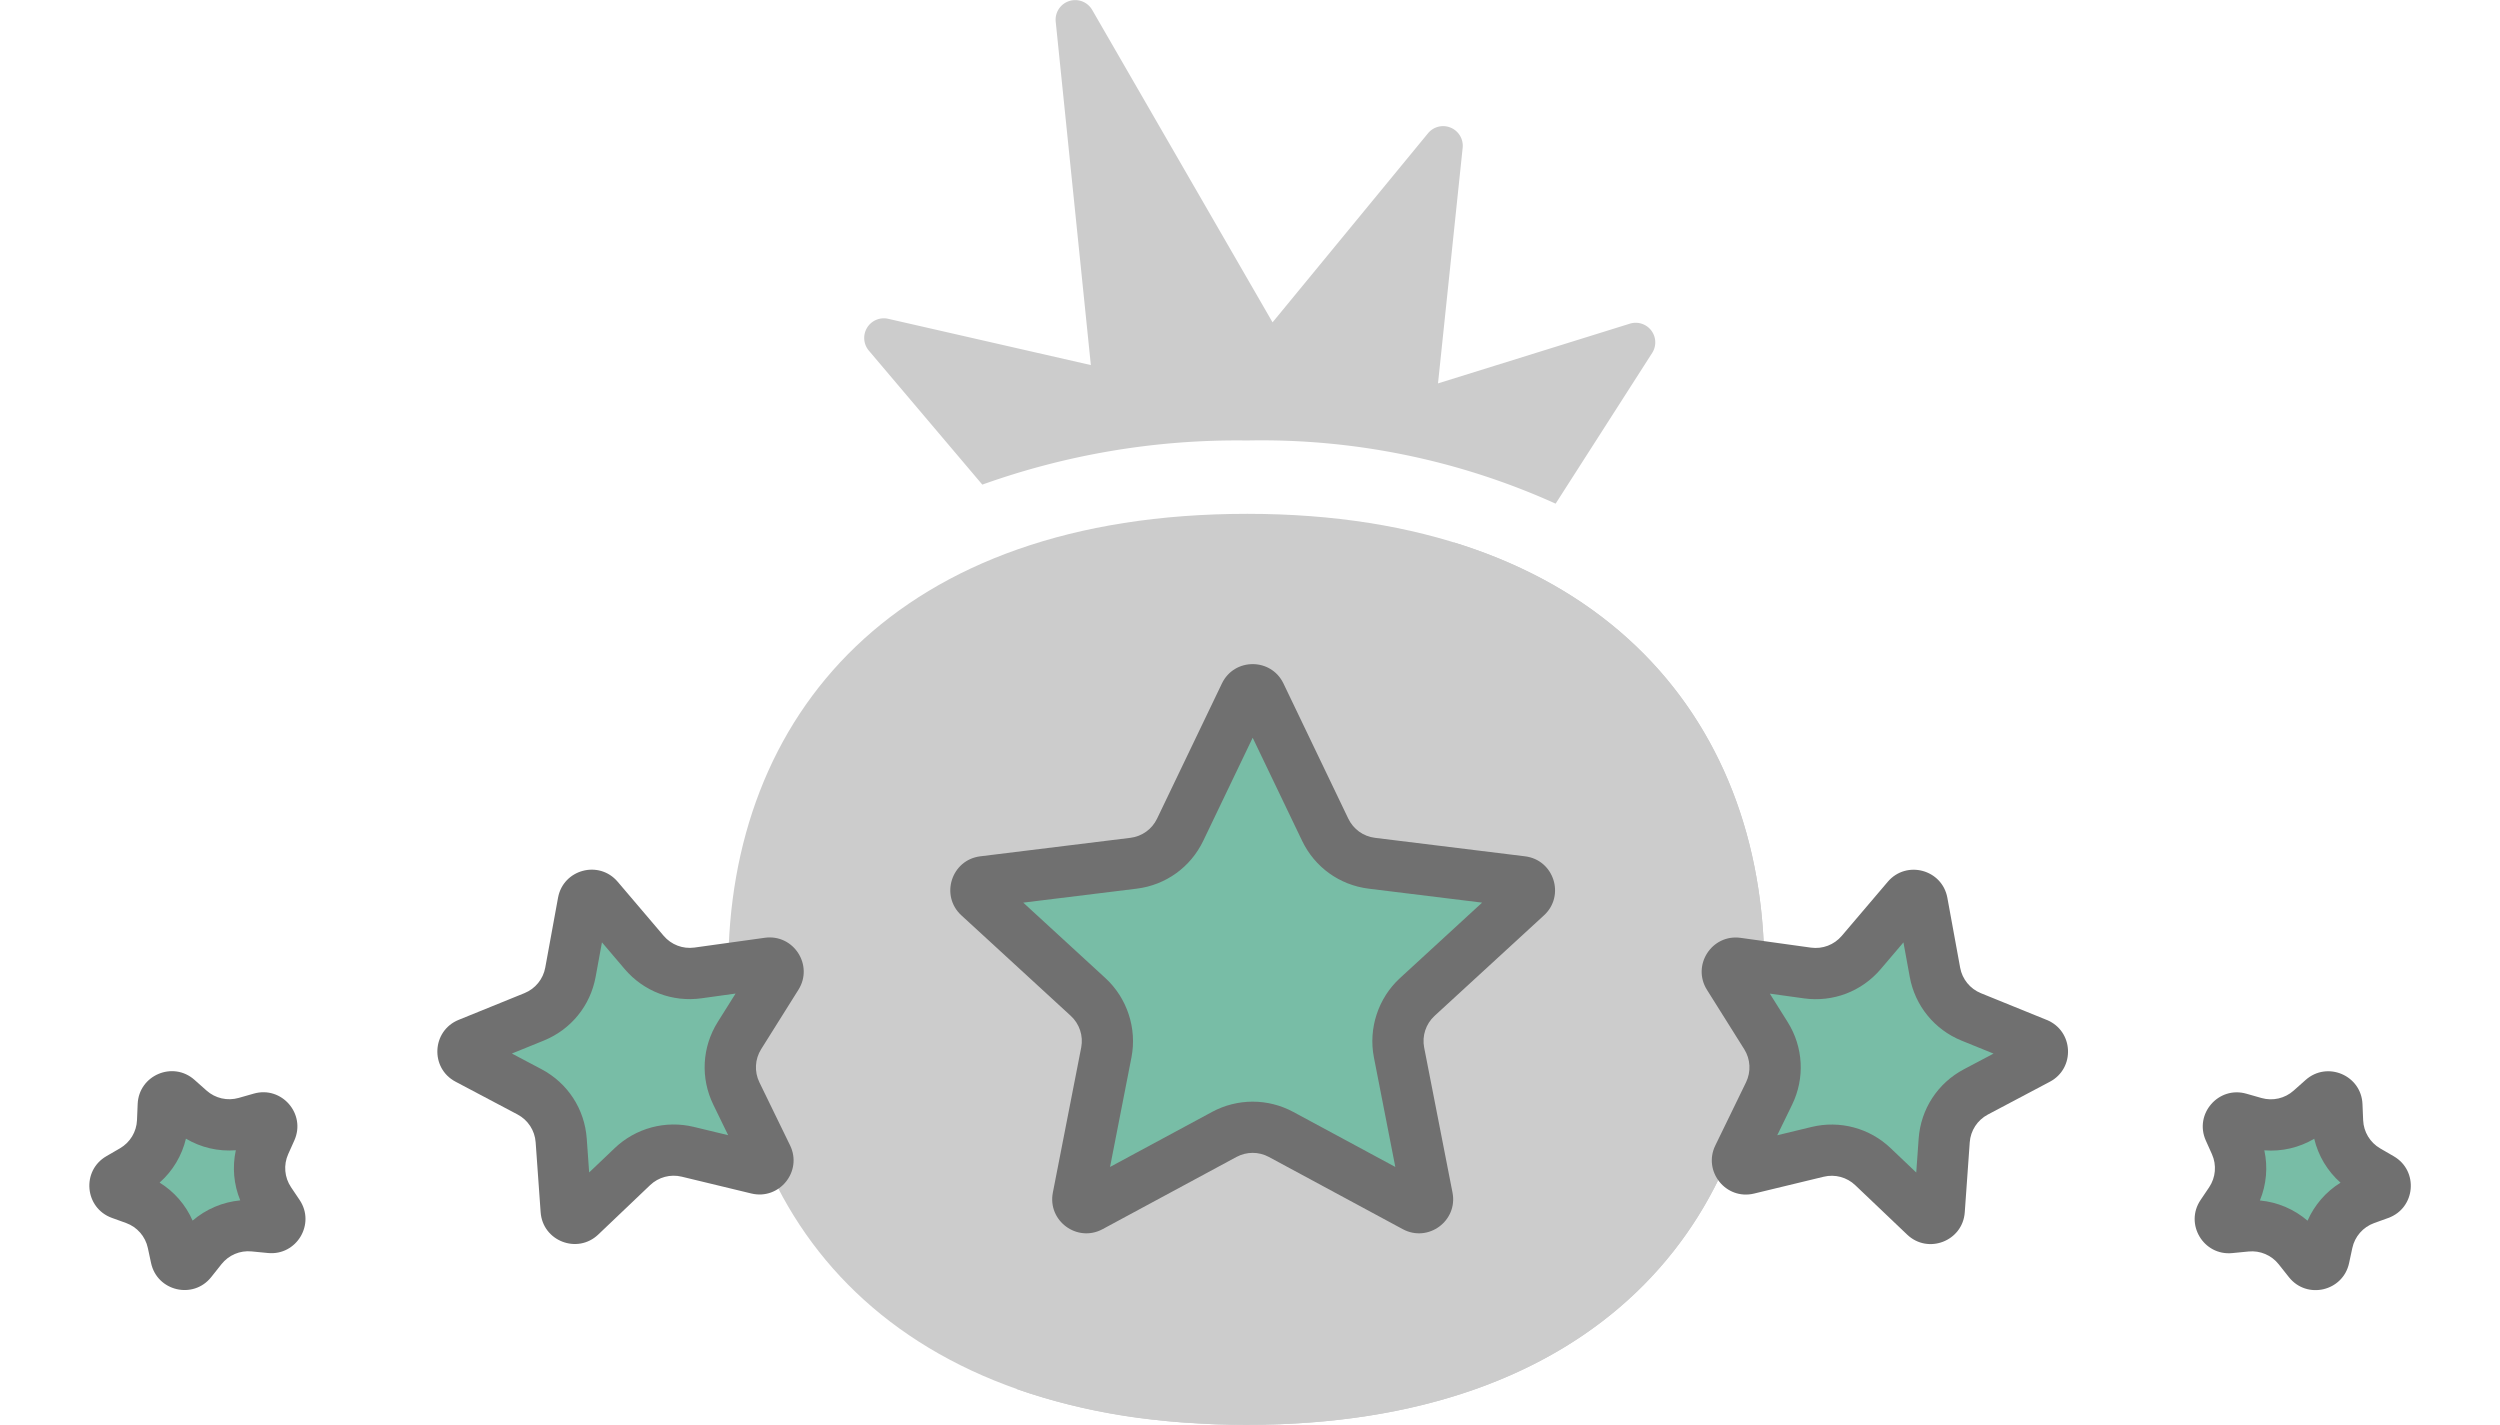 <svg id="illustration1" xmlns="http://www.w3.org/2000/svg" width="146.43" height="83.457" viewBox="0 0 146.43 83.457">
  <g id="g964" transform="translate(-210.633 682.541)">
    <g id="g966" transform="translate(253.292 -682.541)">
      <g id="Group_21" data-name="Group 21" transform="translate(0 0)">
        <g id="g1002" transform="translate(7.964)">
          <path id="path1004" d="M-24.679-101.337a44.3,44.3,0,0,1,15.52-2.585,41.827,41.827,0,0,1,18.06,3.7l5.655-8.827a1.149,1.149,0,0,0-.053-1.315,1.146,1.146,0,0,0-1.254-.4L2.012-107.266l1.444-13.8a1.148,1.148,0,0,0-.7-1.178,1.145,1.145,0,0,0-1.33.329l-9.105,11.073-10.565-18.3a1.148,1.148,0,0,0-1.347-.518,1.148,1.148,0,0,0-.789,1.209l2.058,20.112-11.871-2.71a1.148,1.148,0,0,0-1.235.523,1.148,1.148,0,0,0,.1,1.337Z" transform="translate(31.592 129.722)" fill="#ccc"/>
        </g>
        <g id="g1006" transform="translate(0 30.096)">
          <path id="path1008" d="M-108.514,0c-20.582,0-30.4,11.8-30.4,26.681s9.813,26.68,30.4,26.68c20.367,0,30.288-11.8,30.288-26.68S-88.146,0-108.514,0" transform="translate(138.909)" fill="#ccc"/>
        </g>
        <g id="g1010" transform="translate(16.885 31.763)">
          <path id="path1012" d="M-91.326,0A24.057,24.057,0,0,1-81.245,12.81v0s.057.174.15.482a27.3,27.3,0,0,1,1.182,6.458c.411,4.745,0,11.172-3.728,16.826-6.312,9.574-15.531,13.81-33.265,13.017a36.445,36.445,0,0,0,8,1.8l.037,0q.849.1,1.729.163c.2.015.411.022.615.034.4.026.807.053,1.221.068.557.021,1.124.029,1.7.031.07,0,.137,0,.206,0q.956,0,1.881-.034c19.1-.707,28.407-12.232,28.407-26.646C-73.108,13.449-79.1,3.752-91.326,0" transform="translate(116.906)" fill="#ccc"/>
        </g>
        <g id="g1014" transform="translate(8.806 36.848)">
          <path id="path1016" d="M-38.978-.018c-5.925-.2-10.2,5.595-10.814,7.941a2.98,2.98,0,0,0,2.045,3.663,2.916,2.916,0,0,0,.809.114,2.911,2.911,0,0,0,2.852-2.159c.675-2.776.5-4.338,2.388-6.2S-38.171,1.5-38.248.8a.807.807,0,0,0-.731-.823" transform="translate(49.896 0.023)" fill="#ccc"/>
        </g>
      </g>
    </g>
  </g>
  <g id="Poligono_5" data-name="Poligono 5" transform="translate(53.122 36.274)" fill="#78bda6">
    <path d="M 29.991 34.465 C 29.912 34.465 29.835 34.444 29.754 34.4 L 21.911 30.171 C 21.403 29.897 20.828 29.752 20.25 29.752 C 19.672 29.752 19.098 29.897 18.589 30.171 L 10.746 34.4 C 10.665 34.444 10.588 34.465 10.509 34.465 C 10.365 34.465 10.214 34.391 10.115 34.271 C 10.019 34.154 9.988 34.022 10.018 33.864 L 11.678 25.371 C 11.91 24.185 11.501 22.94 10.611 22.122 L 4.203 16.235 C 3.998 16.047 4.028 15.828 4.065 15.714 C 4.101 15.601 4.204 15.405 4.48 15.371 L 13.273 14.288 C 14.462 14.142 15.482 13.409 16.001 12.328 L 19.799 4.408 C 19.918 4.161 20.132 4.125 20.25 4.125 C 20.368 4.125 20.582 4.161 20.701 4.408 L 24.499 12.328 C 25.018 13.409 26.038 14.142 27.227 14.288 L 36.02 15.371 C 36.296 15.405 36.399 15.601 36.435 15.714 C 36.472 15.828 36.502 16.047 36.297 16.235 L 29.889 22.122 C 28.999 22.94 28.59 24.185 28.822 25.371 L 30.482 33.864 C 30.512 34.021 30.481 34.154 30.385 34.27 C 30.286 34.39 30.135 34.465 29.991 34.465 Z" stroke="none"/>
    <path d="M 20.25 6.937 L 17.353 12.977 C 16.612 14.521 15.156 15.568 13.456 15.777 L 6.812 16.595 L 11.626 21.017 C 12.897 22.186 13.481 23.964 13.15 25.658 L 11.896 32.076 L 17.877 28.851 C 18.604 28.459 19.424 28.252 20.25 28.252 C 21.076 28.252 21.896 28.459 22.623 28.851 L 28.604 32.076 L 27.35 25.658 C 27.019 23.964 27.603 22.186 28.874 21.018 L 33.688 16.595 L 27.044 15.777 C 25.344 15.568 23.888 14.521 23.147 12.977 L 20.25 6.937 M 20.25 2.625 C 20.97 2.625 21.69 3.003 22.053 3.76 L 25.852 11.679 C 26.147 12.294 26.734 12.716 27.411 12.799 L 36.203 13.882 C 37.896 14.09 38.568 16.186 37.312 17.34 L 30.904 23.227 C 30.392 23.697 30.161 24.4 30.294 25.083 L 31.954 33.577 C 32.278 35.234 30.528 36.522 29.042 35.721 L 21.199 31.491 C 20.607 31.172 19.893 31.172 19.301 31.491 L 11.458 35.721 C 9.972 36.522 8.222 35.234 8.546 33.577 L 10.206 25.083 C 10.339 24.4 10.108 23.697 9.596 23.227 L 3.188 17.34 C 1.932 16.186 2.604 14.09 4.297 13.882 L 13.089 12.799 C 13.766 12.716 14.353 12.294 14.648 11.679 L 18.447 3.76 C 18.81 3.003 19.53 2.625 20.25 2.625 Z" stroke="none" fill="#707070"/>
  </g>
  <g id="Poligono_6" data-name="Poligono 6" transform="matrix(0.966, 0.259, -0.259, 0.966, 100.223, 44.93)" fill="#78bda6">
    <path d="M 19.137 22.222 C 19.057 22.222 18.979 22.2 18.898 22.156 L 15.214 20.148 C 14.702 19.868 14.122 19.721 13.539 19.721 C 12.955 19.721 12.376 19.868 11.863 20.148 L 8.18 22.156 C 8.098 22.2 8.02 22.222 7.94 22.222 C 7.796 22.222 7.645 22.148 7.546 22.028 C 7.451 21.912 7.419 21.779 7.449 21.622 L 8.229 17.588 C 8.46 16.394 8.066 15.187 7.175 14.359 L 4.164 11.563 C 3.961 11.374 3.992 11.156 4.029 11.043 C 4.065 10.93 4.168 10.735 4.443 10.7 L 8.573 10.186 C 9.767 10.038 10.787 9.3 11.303 8.213 L 13.087 4.452 C 13.205 4.204 13.421 4.166 13.539 4.166 C 13.657 4.166 13.873 4.204 13.991 4.452 L 15.775 8.213 C 16.29 9.3 17.311 10.038 18.505 10.186 L 22.635 10.7 C 22.91 10.735 23.012 10.93 23.049 11.043 C 23.085 11.156 23.116 11.374 22.913 11.563 L 19.903 14.359 C 19.012 15.187 18.618 16.394 18.849 17.588 L 19.628 21.622 C 19.659 21.779 19.627 21.912 19.531 22.028 C 19.432 22.148 19.281 22.222 19.137 22.222 Z" stroke="none"/>
    <path d="M 13.539 7 L 12.658 8.856 C 11.922 10.409 10.464 11.462 8.758 11.675 L 6.757 11.924 L 8.196 13.26 C 9.468 14.443 10.031 16.167 9.702 17.872 L 9.325 19.823 L 11.145 18.831 C 11.877 18.431 12.705 18.22 13.539 18.22 C 14.373 18.22 15.2 18.431 15.932 18.831 L 17.753 19.823 L 17.376 17.872 C 17.046 16.167 17.609 14.443 18.882 13.26 L 20.321 11.924 L 18.319 11.675 C 16.614 11.462 15.156 10.409 14.419 8.856 L 13.539 7 M 13.539 2.666 C 14.262 2.666 14.984 3.047 15.346 3.809 L 17.13 7.57 C 17.423 8.188 18.011 8.613 18.69 8.698 L 22.82 9.212 C 24.506 9.422 25.179 11.506 23.934 12.662 L 20.924 15.458 C 20.418 15.928 20.19 16.625 20.321 17.303 L 21.101 21.338 C 21.422 22.998 19.665 24.283 18.18 23.473 L 14.496 21.465 C 13.899 21.139 13.178 21.139 12.581 21.465 L 8.898 23.473 C 7.413 24.283 5.656 22.998 5.977 21.338 L 6.756 17.303 C 6.887 16.625 6.66 15.928 6.154 15.458 L 3.143 12.662 C 1.899 11.506 2.571 9.422 4.258 9.212 L 8.388 8.698 C 9.066 8.613 9.655 8.188 9.948 7.57 L 11.732 3.809 C 12.093 3.047 12.816 2.666 13.539 2.666 Z" stroke="none" fill="#707070"/>
  </g>
  <g id="Poligono_8" data-name="Poligono 8" transform="matrix(0.921, 0.391, -0.391, 0.921, 129.962, 56.955)" fill="#78bda6">
    <path d="M 11.704 13.568 C 11.625 13.568 11.546 13.547 11.465 13.502 L 10.621 13.042 C 10.108 12.762 9.529 12.615 8.945 12.615 C 8.361 12.615 7.782 12.762 7.27 13.042 L 6.425 13.502 C 6.344 13.547 6.265 13.568 6.186 13.568 C 6.042 13.568 5.891 13.494 5.792 13.374 C 5.696 13.258 5.664 13.126 5.695 12.968 L 5.865 12.087 C 6.096 10.893 5.702 9.686 4.811 8.858 L 4.164 8.258 C 3.961 8.069 3.992 7.851 4.029 7.738 C 4.065 7.624 4.168 7.429 4.443 7.395 L 5.358 7.281 C 6.551 7.133 7.572 6.395 8.087 5.308 L 8.493 4.452 C 8.611 4.204 8.827 4.166 8.945 4.166 C 9.063 4.166 9.279 4.204 9.397 4.452 L 9.803 5.308 C 10.318 6.395 11.339 7.133 12.533 7.281 L 13.447 7.395 C 13.722 7.429 13.825 7.624 13.861 7.738 C 13.898 7.851 13.929 8.069 13.726 8.258 L 13.079 8.858 C 12.188 9.686 11.794 10.893 12.025 12.087 L 12.195 12.968 C 12.226 13.125 12.194 13.258 12.099 13.374 C 12 13.494 11.849 13.568 11.704 13.568 Z" stroke="none"/>
    <path d="M 8.945 6.783 C 8.337 7.608 7.493 8.223 6.522 8.548 C 7.103 9.37 7.418 10.343 7.43 11.35 C 7.919 11.195 8.431 11.115 8.945 11.115 C 9.459 11.115 9.971 11.195 10.46 11.35 C 10.472 10.343 10.788 9.37 11.368 8.548 C 10.397 8.223 9.553 7.608 8.945 6.783 M 8.945 2.666 C 9.668 2.666 10.391 3.047 10.752 3.809 L 11.158 4.665 C 11.451 5.283 12.04 5.708 12.718 5.793 L 13.633 5.907 C 15.319 6.116 15.992 8.2 14.747 9.357 L 14.1 9.957 C 13.595 10.427 13.367 11.124 13.498 11.802 L 13.668 12.684 C 13.989 14.344 12.232 15.629 10.747 14.819 L 9.903 14.359 C 9.306 14.033 8.584 14.033 7.988 14.359 L 7.143 14.819 C 5.658 15.629 3.901 14.344 4.222 12.684 L 4.393 11.802 C 4.523 11.124 4.296 10.427 3.79 9.957 L 3.143 9.357 C 1.899 8.2 2.571 6.116 4.258 5.907 L 5.172 5.793 C 5.851 5.708 6.439 5.283 6.732 4.665 L 7.138 3.809 C 7.5 3.047 8.222 2.666 8.945 2.666 Z" stroke="none" fill="#707070"/>
  </g>
  <g id="Poligono_9" data-name="Poligono 9" transform="matrix(0.921, -0.391, 0.391, 0.921, 0, 63.945)" fill="#78bda6">
    <path d="M 11.704 13.568 C 11.625 13.568 11.546 13.547 11.465 13.502 L 10.621 13.042 C 10.108 12.762 9.529 12.615 8.945 12.615 C 8.361 12.615 7.782 12.762 7.27 13.042 L 6.425 13.502 C 6.344 13.547 6.265 13.568 6.186 13.568 C 6.042 13.568 5.891 13.494 5.792 13.374 C 5.696 13.258 5.664 13.126 5.695 12.968 L 5.865 12.087 C 6.096 10.893 5.702 9.686 4.811 8.858 L 4.164 8.258 C 3.961 8.069 3.992 7.851 4.029 7.738 C 4.065 7.624 4.168 7.429 4.443 7.395 L 5.357 7.281 C 6.551 7.133 7.572 6.395 8.087 5.308 L 8.493 4.452 C 8.611 4.204 8.827 4.166 8.945 4.166 C 9.063 4.166 9.279 4.204 9.397 4.452 L 9.803 5.308 C 10.318 6.395 11.339 7.133 12.533 7.281 L 13.447 7.395 C 13.722 7.429 13.825 7.624 13.861 7.738 C 13.898 7.851 13.929 8.069 13.726 8.258 L 13.079 8.858 C 12.188 9.686 11.794 10.893 12.025 12.087 L 12.195 12.968 C 12.226 13.125 12.194 13.258 12.098 13.374 C 12 13.494 11.849 13.568 11.704 13.568 Z" stroke="none"/>
    <path d="M 8.945 6.783 C 8.337 7.608 7.493 8.223 6.522 8.548 C 7.103 9.37 7.418 10.343 7.43 11.35 C 7.919 11.195 8.431 11.115 8.945 11.115 C 9.459 11.115 9.971 11.195 10.46 11.35 C 10.472 10.343 10.788 9.37 11.368 8.548 C 10.397 8.223 9.553 7.608 8.945 6.783 M 8.945 2.666 C 9.668 2.666 10.391 3.047 10.752 3.809 L 11.158 4.665 C 11.451 5.283 12.039 5.708 12.718 5.793 L 13.633 5.907 C 15.319 6.116 15.992 8.2 14.747 9.357 L 14.1 9.957 C 13.594 10.427 13.367 11.124 13.498 11.802 L 13.668 12.684 C 13.989 14.344 12.232 15.629 10.747 14.819 L 9.903 14.359 C 9.306 14.033 8.584 14.033 7.988 14.359 L 7.143 14.819 C 5.658 15.629 3.901 14.344 4.222 12.684 L 4.392 11.802 C 4.523 11.124 4.296 10.427 3.79 9.957 L 3.143 9.357 C 1.899 8.2 2.571 6.116 4.258 5.907 L 5.172 5.793 C 5.851 5.708 6.439 5.283 6.732 4.665 L 7.138 3.809 C 7.5 3.047 8.222 2.666 8.945 2.666 Z" stroke="none" fill="#707070"/>
  </g>
  <g id="Poligono_7" data-name="Poligono 7" transform="matrix(0.966, -0.259, 0.259, 0.966, 20.366, 51.939)" fill="#78bda6">
    <path d="M 19.137 22.222 C 19.057 22.222 18.979 22.201 18.898 22.156 L 15.214 20.148 C 14.702 19.868 14.122 19.721 13.539 19.721 C 12.955 19.721 12.376 19.868 11.863 20.148 L 8.18 22.156 C 8.098 22.201 8.02 22.222 7.94 22.222 C 7.796 22.222 7.645 22.148 7.546 22.028 C 7.451 21.912 7.419 21.779 7.449 21.622 L 8.229 17.588 C 8.46 16.394 8.066 15.187 7.175 14.359 L 4.164 11.563 C 3.961 11.374 3.992 11.156 4.029 11.043 C 4.065 10.93 4.168 10.735 4.443 10.701 L 8.573 10.186 C 9.767 10.038 10.787 9.3 11.303 8.213 L 13.087 4.452 C 13.205 4.204 13.421 4.166 13.539 4.166 C 13.657 4.166 13.873 4.204 13.99 4.452 L 15.775 8.213 C 16.29 9.3 17.311 10.038 18.504 10.186 L 22.635 10.701 C 22.91 10.735 23.012 10.93 23.049 11.043 C 23.085 11.156 23.116 11.374 22.913 11.563 L 19.903 14.359 C 19.012 15.187 18.618 16.394 18.848 17.588 L 19.628 21.622 C 19.658 21.779 19.627 21.912 19.531 22.028 C 19.432 22.148 19.281 22.222 19.137 22.222 Z" stroke="none"/>
    <path d="M 13.539 7 L 12.658 8.856 C 11.922 10.409 10.464 11.463 8.758 11.675 L 6.757 11.924 L 8.196 13.26 C 9.468 14.443 10.031 16.167 9.702 17.872 L 9.325 19.823 L 11.145 18.831 C 11.877 18.432 12.705 18.221 13.539 18.221 C 14.373 18.221 15.2 18.432 15.932 18.831 L 17.753 19.823 L 17.376 17.872 C 17.046 16.167 17.609 14.443 18.882 13.26 L 20.321 11.924 L 18.319 11.675 C 16.614 11.463 15.156 10.409 14.419 8.856 L 13.539 7 M 13.539 2.666 C 14.262 2.666 14.984 3.047 15.346 3.809 L 17.13 7.57 C 17.423 8.188 18.011 8.613 18.69 8.698 L 22.82 9.212 C 24.506 9.422 25.179 11.506 23.934 12.662 L 20.924 15.458 C 20.418 15.928 20.19 16.626 20.321 17.303 L 21.101 21.338 C 21.422 22.998 19.665 24.283 18.18 23.473 L 14.496 21.465 C 13.899 21.139 13.178 21.139 12.581 21.465 L 8.898 23.473 C 7.413 24.283 5.656 22.998 5.977 21.338 L 6.756 17.303 C 6.887 16.626 6.66 15.928 6.154 15.458 L 3.143 12.662 C 1.899 11.506 2.571 9.422 4.257 9.212 L 8.388 8.698 C 9.066 8.613 9.655 8.188 9.948 7.57 L 11.732 3.809 C 12.093 3.047 12.816 2.666 13.539 2.666 Z" stroke="none" fill="#707070"/>
  </g>
</svg>
